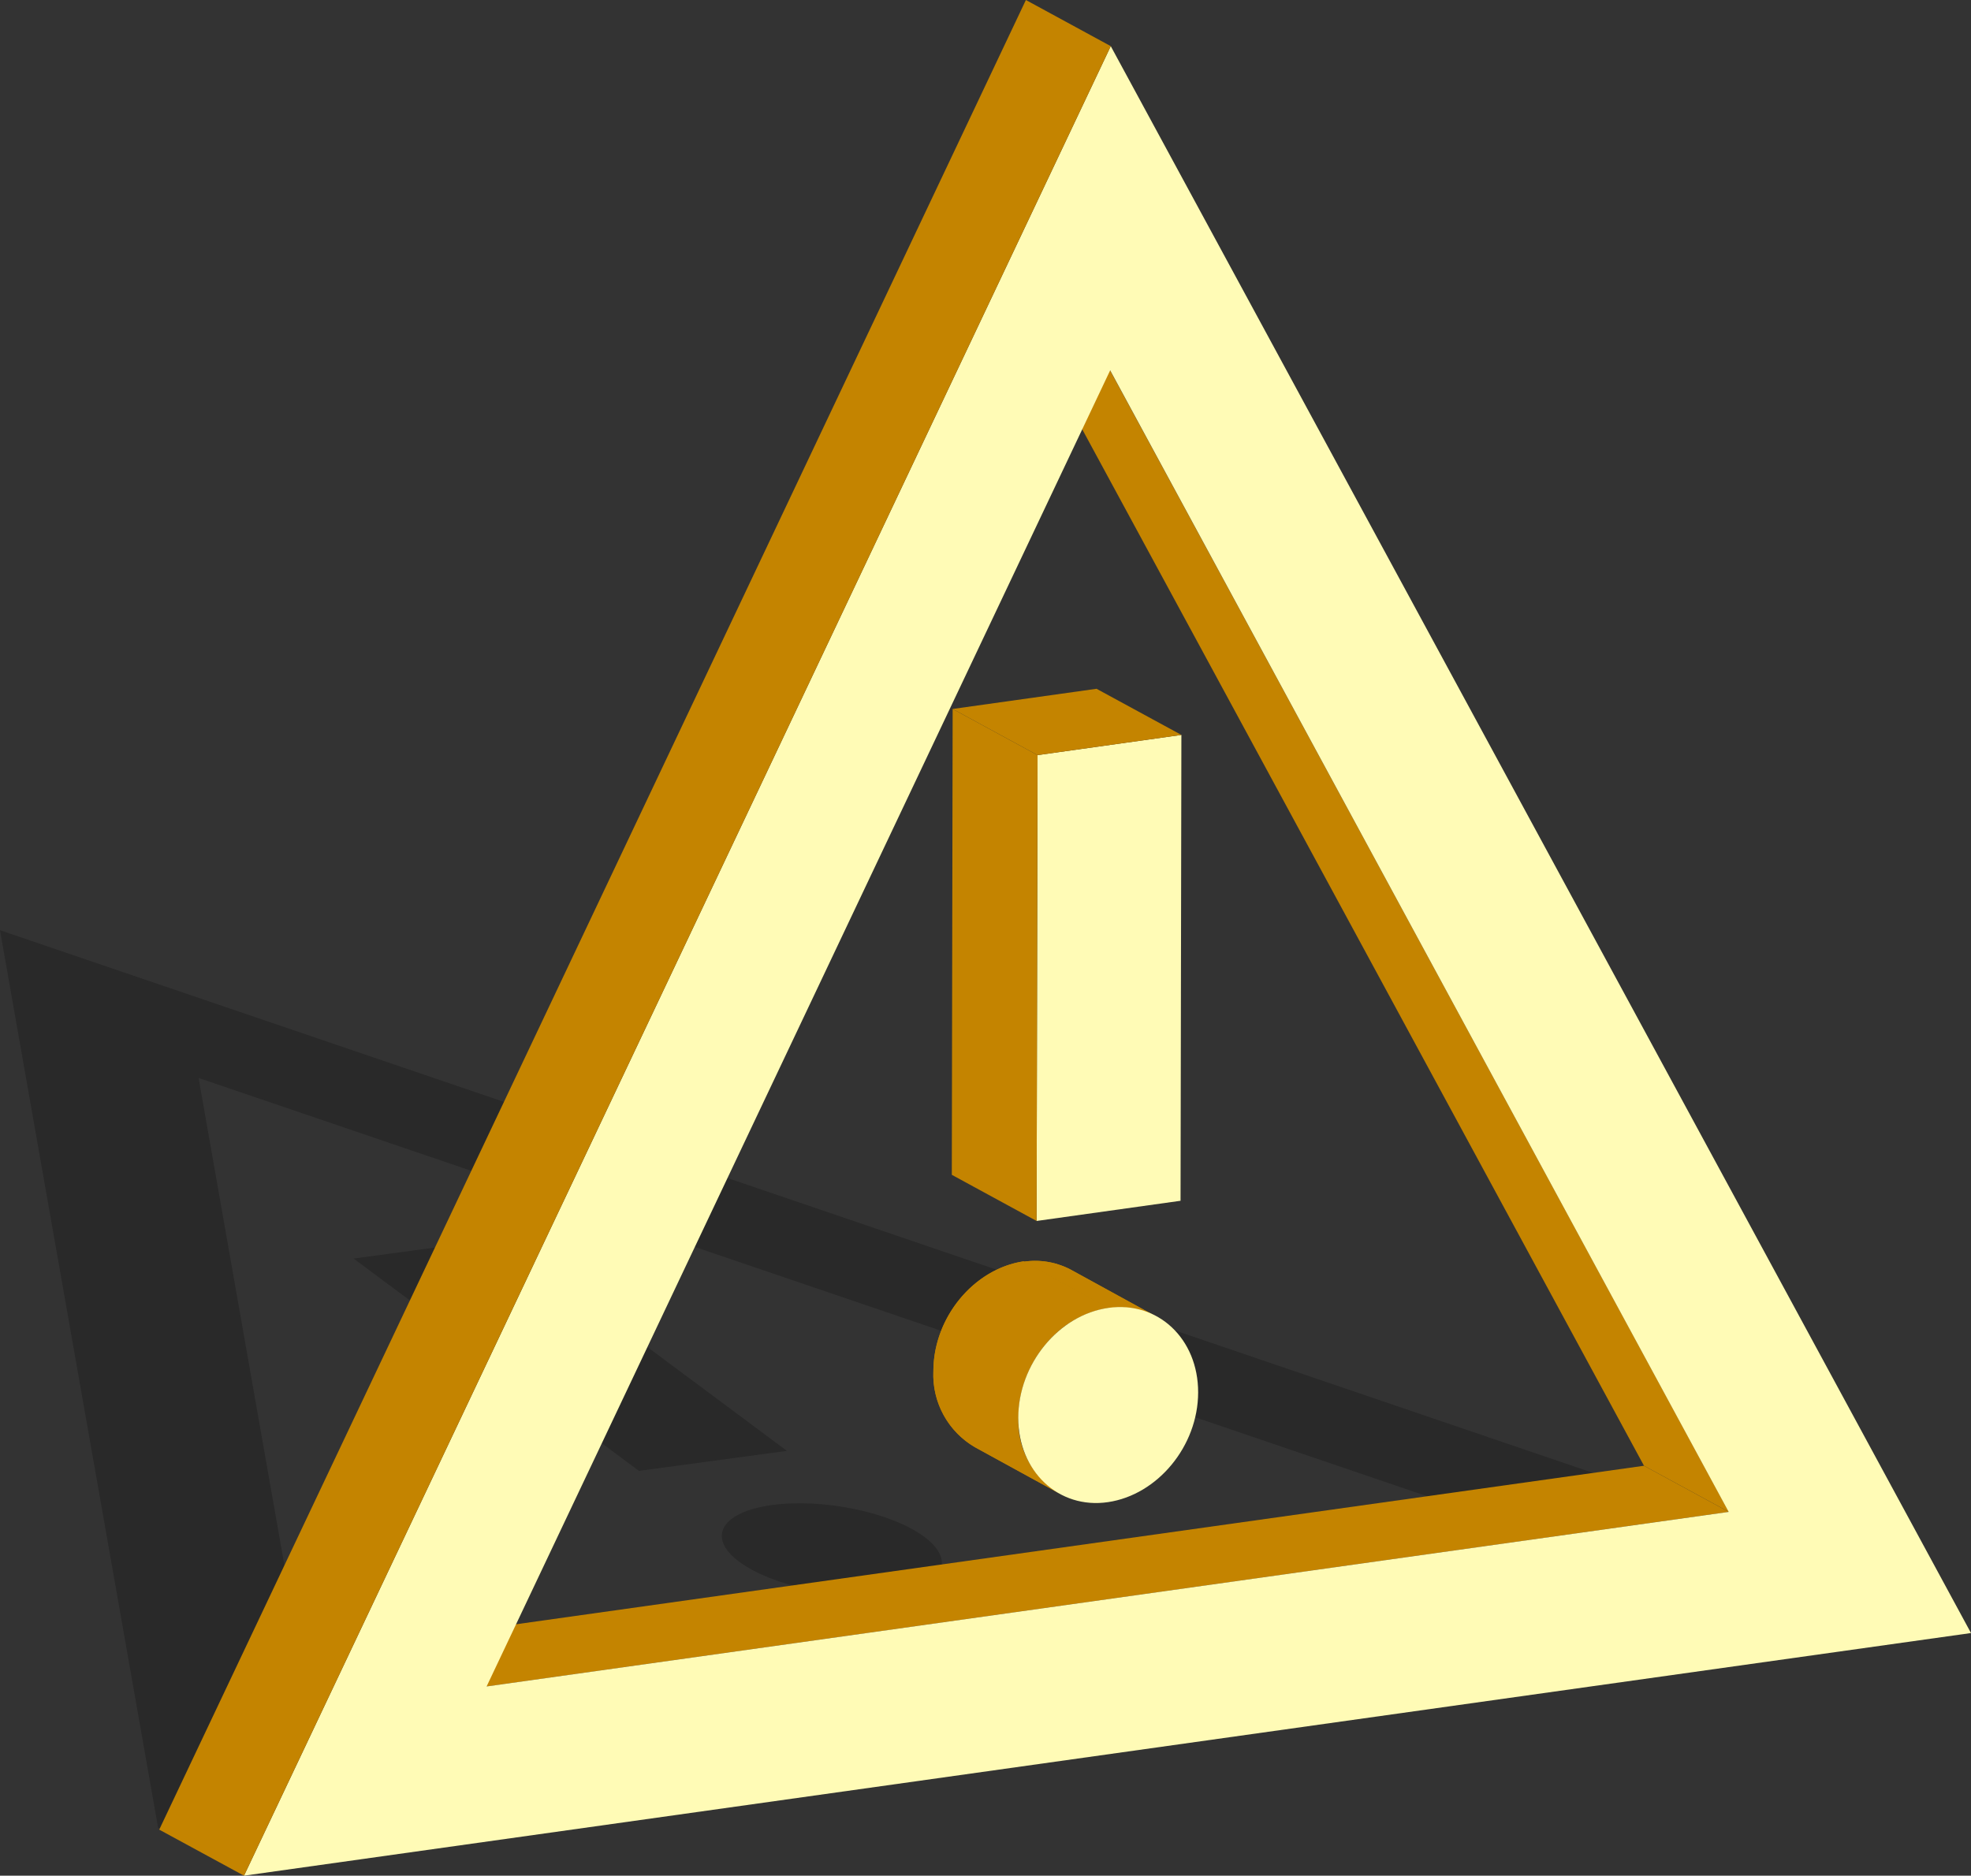 <svg id="af7ff025-75e8-487e-8f52-30234ef7da34" data-name="Layer 1" xmlns="http://www.w3.org/2000/svg" xmlns:xlink="http://www.w3.org/1999/xlink" viewBox="0 0 211.8 201.6"><rect x="0" y="0" width="211.8" height="201.6" fill="#333333" stroke="none"/><defs><style>.b53b1770-89ba-49a4-9185-254f75e16242{fill:#c48400;}.fce957dd-e376-4378-b5d2-f498ab98759a{opacity:0.2;}.b857ce54-4db0-451b-bd85-a05bef21d55c{isolation:isolate;}.a1791f53-2f81-4646-b9e7-b0bb759a3ec5{clip-path:url(#a5d35f7d-3fcd-4f4a-9902-3a651a8e9970);}.a21d66cc-0534-4b58-9f16-840afbf20515{clip-path:url(#b59ddc3c-f97f-4e15-92cc-c621c5891407);}.ede1c1af-638c-4a6e-b2ff-4a0f49ebf8dc{fill:#fffbb6;}</style><clipPath id="a5d35f7d-3fcd-4f4a-9902-3a651a8e9970" transform="translate(890.5 -2177.21)"><path class="b53b1770-89ba-49a4-9185-254f75e16242" d="M-775.36,2313.71l9.11,5a8.22,8.22,0,0,0-5.14-.89l-9.12-5A8.25,8.25,0,0,1-775.36,2313.71Z"/></clipPath><clipPath id="b59ddc3c-f97f-4e15-92cc-c621c5891407" transform="translate(890.5 -2177.21)"><path class="b53b1770-89ba-49a4-9185-254f75e16242" d="M-776.59,2337.77l-9.12-5a9,9,0,0,1-4.49-8.19c0-5.76,4.35-11,9.69-11.8l9.12,5c-5.34.75-9.68,6-9.69,11.8A9,9,0,0,0-776.59,2337.77Z"/></clipPath></defs><path id="e58360a5-5041-44cc-92d1-5196ba1ac75f" data-name="warning-8" class="fce957dd-e376-4378-b5d2-f498ab98759a" d="M-869.16,2293.07l149.47,50.9-137.25,18.53Zm-21.34-15.88,17,96.53L-682.68,2348Zm38,35.29,15.9-2.15,30.66,22.82-15.9,2.15Zm57.77,36c-5.48.74-12.8-.79-16.33-3.41s-1.93-5.36,3.55-6.1,12.8.79,16.33,3.42S-789.21,2347.74-794.7,2348.48Z" transform="translate(890.5 -2177.21)"/><g id="bf7708b2-2898-4ccd-9311-165126da7e11" data-name="warning-8"><g class="b857ce54-4db0-451b-bd85-a05bef21d55c"><path class="b53b1770-89ba-49a4-9185-254f75e16242" d="M-775.36,2313.71l9.11,5a8.22,8.22,0,0,0-5.14-.89l-9.12-5A8.25,8.25,0,0,1-775.36,2313.71Z" transform="translate(890.5 -2177.21)"/><g class="a1791f53-2f81-4646-b9e7-b0bb759a3ec5"><g class="b857ce54-4db0-451b-bd85-a05bef21d55c"><path class="b53b1770-89ba-49a4-9185-254f75e16242" d="M-771.39,2317.78l-9.12-5a8.58,8.58,0,0,1,3.33.17l9.11,5a8.52,8.52,0,0,0-3.32-.17" transform="translate(890.5 -2177.21)"/><path class="b53b1770-89ba-49a4-9185-254f75e16242" d="M-768.07,2318l-9.11-5a8.62,8.62,0,0,1,1.52.56l9.12,5a8.43,8.43,0,0,0-1.53-.56" transform="translate(890.5 -2177.21)"/><path class="b53b1770-89ba-49a4-9185-254f75e16242" d="M-766.54,2318.51l-9.12-5,.3.16,9.12,5-.3-.16" transform="translate(890.5 -2177.21)"/></g></g><path class="b53b1770-89ba-49a4-9185-254f75e16242" d="M-776.59,2337.77l-9.12-5a9,9,0,0,1-4.49-8.19c0-5.76,4.35-11,9.69-11.8l9.12,5c-5.34.75-9.68,6-9.69,11.8A9,9,0,0,0-776.59,2337.77Z" transform="translate(890.5 -2177.21)"/><g class="a21d66cc-0534-4b58-9f16-840afbf20515"><g class="b857ce54-4db0-451b-bd85-a05bef21d55c"><path class="b53b1770-89ba-49a4-9185-254f75e16242" d="M-776.59,2337.77l-9.12-5a9,9,0,0,1-4.49-8.19,11.88,11.88,0,0,1,.75-4.11l9.11,5a11.87,11.87,0,0,0-.74,4.11,9,9,0,0,0,4.49,8.19" transform="translate(890.5 -2177.21)"/><path class="b53b1770-89ba-49a4-9185-254f75e16242" d="M-780.34,2325.47l-9.11-5a12.48,12.48,0,0,1,.73-1.63l9.12,5a12.55,12.55,0,0,0-.74,1.63" transform="translate(890.5 -2177.21)"/><path class="b53b1770-89ba-49a4-9185-254f75e16242" d="M-779.6,2323.84l-9.12-5a13,13,0,0,1,.79-1.28l9.11,5a12.86,12.86,0,0,0-.78,1.28" transform="translate(890.5 -2177.21)"/><path class="b53b1770-89ba-49a4-9185-254f75e16242" d="M-778.82,2322.56l-9.11-5a13.13,13.13,0,0,1,.87-1.1l9.12,5c-.31.35-.6.72-.88,1.1" transform="translate(890.5 -2177.21)"/><path class="b53b1770-89ba-49a4-9185-254f75e16242" d="M-777.94,2321.46l-9.12-5a10.39,10.39,0,0,1,1-1l9.11,5a11.59,11.59,0,0,0-1,1" transform="translate(890.5 -2177.21)"/><path class="b53b1770-89ba-49a4-9185-254f75e16242" d="M-777,2320.46l-9.11-5a13.26,13.26,0,0,1,1.17-.93l9.11,5q-.6.43-1.17.93" transform="translate(890.5 -2177.21)"/><path class="b53b1770-89ba-49a4-9185-254f75e16242" d="M-775.79,2319.53l-9.11-5a10.62,10.62,0,0,1,1.57-.9l9.11,5a11.16,11.16,0,0,0-1.57.9" transform="translate(890.5 -2177.21)"/><path class="b53b1770-89ba-49a4-9185-254f75e16242" d="M-774.22,2318.63l-9.11-5a9.89,9.89,0,0,1,2.82-.85l9.12,5a10,10,0,0,0-2.83.85" transform="translate(890.5 -2177.21)"/></g></g><path class="ede1c1af-638c-4a6e-b2ff-4a0f49ebf8dc" d="M-771.39,2317.78c5.32-.75,9.65,3.32,9.64,9.09s-4.36,11-9.68,11.79-9.66-3.32-9.65-9.08S-776.73,2318.53-771.39,2317.78Z" transform="translate(890.5 -2177.21)"/><polygon class="ede1c1af-638c-4a6e-b2ff-4a0f49ebf8dc" points="126.95 78.99 126.86 129.06 111.39 131.23 111.49 81.16 126.95 78.99"/><polygon class="b53b1770-89ba-49a4-9185-254f75e16242" points="111.39 131.23 102.28 126.27 102.37 76.2 111.49 81.16 111.39 131.23"/><polygon class="b53b1770-89ba-49a4-9185-254f75e16242" points="111.49 81.16 102.37 76.2 117.83 74.03 126.95 78.99 111.49 81.16"/><polygon class="b53b1770-89ba-49a4-9185-254f75e16242" points="52.31 181.26 43.2 176.3 176.66 157.54 185.78 162.5 52.31 181.26"/><polygon class="b53b1770-89ba-49a4-9185-254f75e16242" points="185.78 162.5 176.66 157.54 110.18 34.86 119.29 39.82 185.78 162.5"/><path class="ede1c1af-638c-4a6e-b2ff-4a0f49ebf8dc" d="M-771.14,2182.17l92.44,170.56-185.58,26.08Zm-.07,34.86-67,141.44,133.47-18.76L-771.21,2217" transform="translate(890.5 -2177.21)"/><polygon class="b53b1770-89ba-49a4-9185-254f75e16242" points="26.22 201.6 17.11 196.65 110.24 0 119.36 4.96 26.22 201.6"/></g></g></svg>